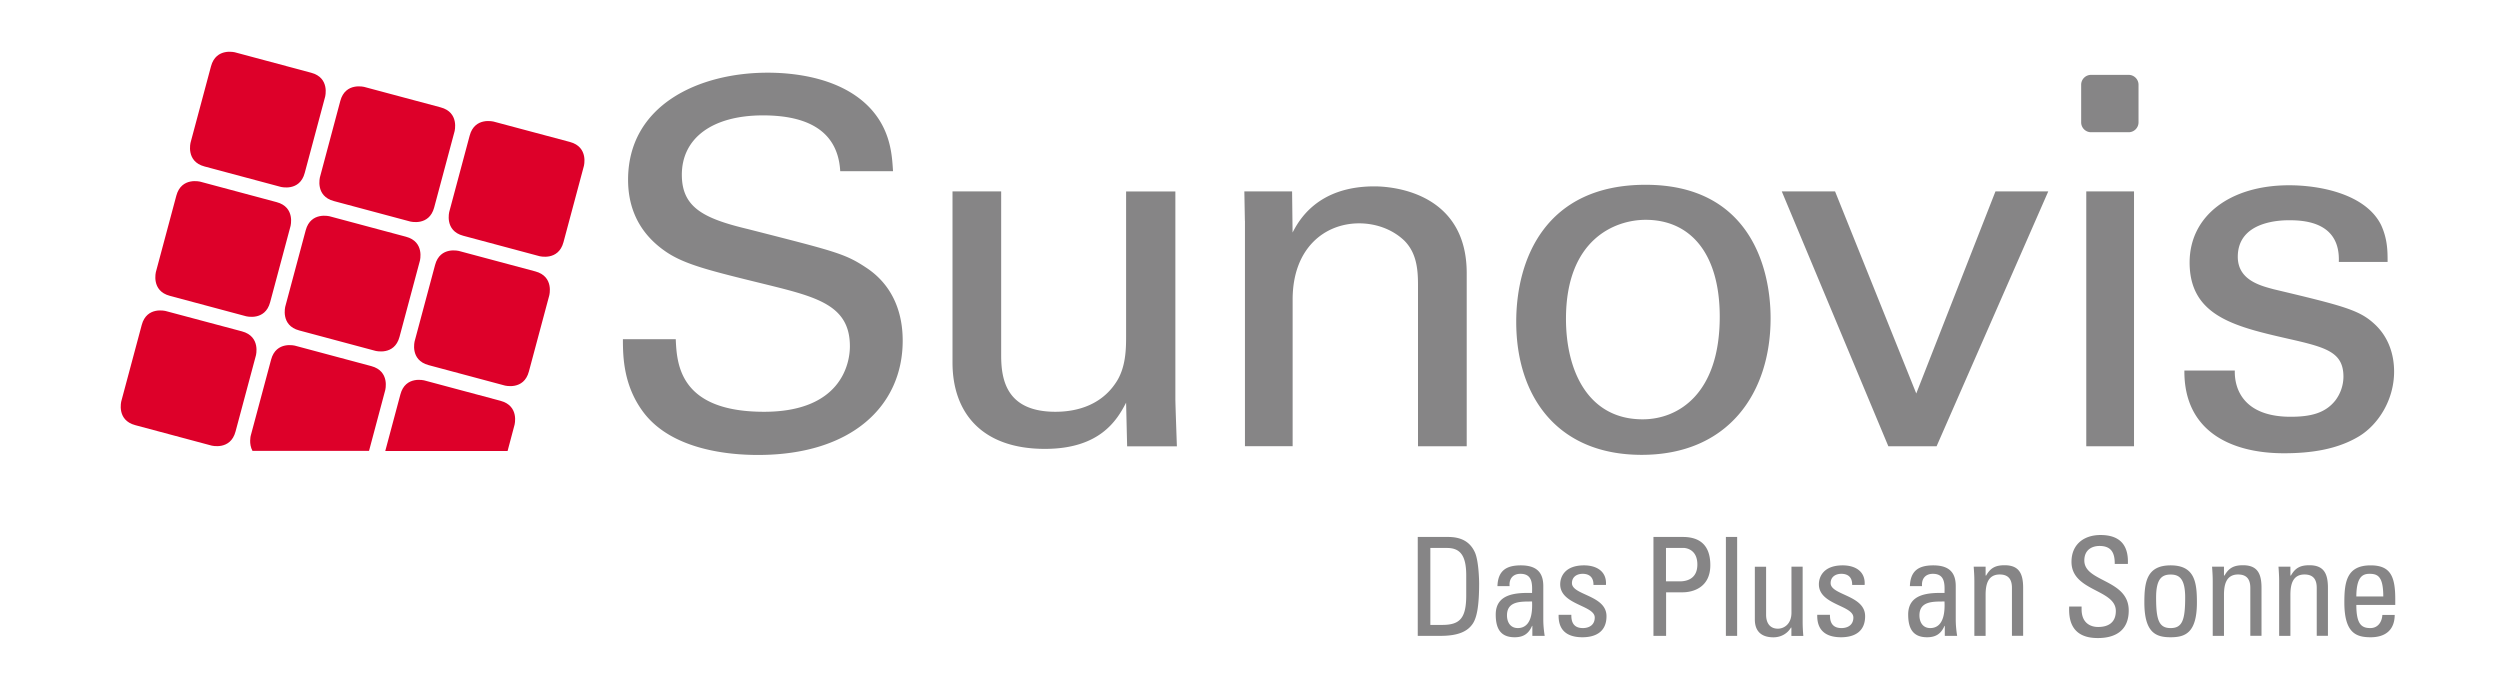 <svg xmlns="http://www.w3.org/2000/svg" xml:space="preserve" id="Logo" x="0" y="0" viewBox="0 0 411.02 113.39"><style>.st0{fill:#868586}.st1{fill:#dd0029}</style><path d="M233.09 88.28h5c2.07 0 3.56.74 4.37 2.48.65 1.37.72 4.62.72 5.14 0 3.47-.32 5.47-.99 6.55-.88 1.4-2.52 2.09-5.36 2.09h-3.74zm2.07 14.46h1.96c2.88 0 3.94-1.08 3.94-4.86v-3.29c0-3.29-1.01-4.5-3.17-4.5h-2.73zM251.93 102.9h-.05c-.56 1.3-1.44 1.87-2.86 1.87-2.41 0-3.11-1.55-3.11-3.74 0-3.45 3.38-3.6 5.97-3.54.05-1.51.07-3.15-1.91-3.15-1.24 0-1.89.83-1.78 2.03h-2c.09-2.54 1.44-3.42 3.85-3.42 2.93 0 3.69 1.51 3.69 3.42v5.47c0 .9.09 1.83.23 2.7h-2.03zm-4.17-1.73c0 1.1.54 2.09 1.78 2.09 1.12 0 2.52-.7 2.34-4.37-1.75.02-4.12-.13-4.12 2.28M260.17 104.77c-2.46 0-3.99-1.08-3.92-3.69h2.09c0 .65.02 2.18 1.89 2.18 1.1 0 1.96-.56 1.96-1.73 0-2.03-5.68-2.07-5.68-5.47 0-1.19.72-3.11 3.92-3.11 2.03 0 3.76.97 3.6 3.22h-2.05c.02-1.19-.61-1.83-1.78-1.83-.99 0-1.76.54-1.76 1.53 0 2 5.68 1.96 5.68 5.43.01 2.5-1.7 3.47-3.95 3.47M271.84 104.54V88.28h4.82c2.18 0 4.53.81 4.53 4.64 0 3.69-2.88 4.46-4.55 4.46h-2.72v7.16zm2.07-8.96h2.27c.86 0 2.88-.23 2.88-2.77 0-2.48-1.85-2.73-2.3-2.73h-2.86v5.5zM285.6 104.54h-1.85V88.28h1.85zM294.52 93.17h1.85v9.01c0 .79.04 1.58.11 2.37h-1.96v-1.37h-.07c-.61 1.03-1.69 1.6-2.88 1.6-1.98 0-3.06-.99-3.06-2.93v-8.67h1.85v7.88c0 1.37.63 2.3 1.94 2.3.99 0 2.23-.74 2.23-2.63v-7.56zM302.69 104.77c-2.45 0-3.99-1.08-3.92-3.69h2.09c0 .65.02 2.18 1.89 2.18 1.1 0 1.96-.56 1.96-1.73 0-2.03-5.67-2.07-5.67-5.47 0-1.19.72-3.11 3.92-3.11 2.03 0 3.76.97 3.6 3.22h-2.05c.03-1.19-.61-1.83-1.78-1.83-.99 0-1.76.54-1.76 1.53 0 2 5.67 1.96 5.67 5.43.01 2.5-1.7 3.47-3.95 3.47M319.74 102.9h-.05c-.56 1.3-1.44 1.87-2.86 1.87-2.41 0-3.11-1.55-3.11-3.74 0-3.45 3.38-3.6 5.97-3.54.05-1.51.07-3.15-1.91-3.15-1.24 0-1.89.83-1.78 2.03h-2c.09-2.54 1.44-3.42 3.85-3.42 2.93 0 3.69 1.51 3.69 3.42v5.47c0 .9.09 1.83.23 2.7h-2.03zm-4.17-1.73c0 1.1.54 2.09 1.78 2.09 1.12 0 2.52-.7 2.34-4.37-1.75.02-4.12-.13-4.12 2.28M330.78 104.54v-7.88c0-1.22-.43-2.21-2.01-2.21-2.03 0-2.32 1.8-2.32 3.36v6.73h-1.85v-9.01c0-.79-.05-1.58-.11-2.37h1.96v1.46h.09c.72-1.28 1.58-1.69 3.04-1.69 2.43 0 3.04 1.46 3.04 3.72v7.88h-1.84zM342.23 99.7v.47c0 2.21 1.4 2.91 2.72 2.91 1.64 0 2.91-.7 2.91-2.63 0-3.6-7.29-3.2-7.29-8.08 0-2.88 2.05-4.41 4.77-4.41 2.97 0 4.64 1.44 4.5 4.75h-2.16c.02-1.78-.54-2.95-2.5-2.95-1.24 0-2.5.63-2.5 2.39 0 3.58 7.3 3.06 7.3 8.22 0 3.42-2.37 4.53-5.04 4.53-4.8.04-4.8-3.63-4.75-5.18h2.04zM352.55 99.03c0-3.33.38-6.08 4.32-6.08s4.32 2.75 4.32 6.08c0 5.02-1.91 5.74-4.32 5.74s-4.32-.72-4.32-5.74m6.71-.79c0-3.11-.97-3.78-2.39-3.78s-2.39.67-2.39 3.78c0 3.69.47 5.02 2.39 5.02s2.39-1.33 2.39-5.02M369.97 104.54v-7.88c0-1.22-.43-2.21-2.01-2.21-2.03 0-2.32 1.8-2.32 3.36v6.73h-1.85v-9.01c0-.79-.05-1.58-.11-2.37h1.96v1.46h.09c.72-1.28 1.58-1.69 3.04-1.69 2.43 0 3.04 1.46 3.04 3.72v7.88h-1.84zM380.89 104.54v-7.88c0-1.22-.43-2.21-2.01-2.21-2.03 0-2.32 1.8-2.32 3.36v6.73h-1.85v-9.01c0-.79-.05-1.58-.11-2.37h1.96v1.46h.09c.72-1.28 1.58-1.69 3.04-1.69 2.43 0 3.04 1.46 3.04 3.72v7.88h-1.84zM387.4 99.45c0 3.18.86 3.81 2.3 3.81 1.26 0 1.91-1.01 1.98-2.16h2.03c-.02 2.52-1.58 3.67-3.96 3.67-2.41 0-4.32-.72-4.32-5.74 0-3.33.38-6.08 4.32-6.08 3.24 0 4.05 1.78 4.05 5.54v.97h-6.4zm4.43-1.39c0-3.31-.92-3.72-2.27-3.72-1.17 0-2.14.56-2.16 3.72zM111.1 55.76c.17 4.17.67 11.94 14.52 11.94 12.52 0 14.11-7.76 14.11-10.77 0-6.76-5.43-8.1-13.85-10.18-9.18-2.25-13.27-3.25-16.36-5.34-4.92-3.34-6.26-7.85-6.26-11.85 0-12.27 11.6-17.61 22.95-17.61 4.01 0 12.1.67 16.94 5.93 3.34 3.67 3.51 7.76 3.67 10.27h-8.68c-.42-7.51-6.76-9.18-12.69-9.18-8.35 0-13.35 3.75-13.35 9.76 0 5.34 3.51 7.18 10.85 8.93 14.35 3.67 15.94 4.01 19.45 6.34 5.59 3.67 6.01 9.52 6.01 12.02 0 10.68-8.35 18.78-23.79 18.78-4.59 0-13.94-.75-18.7-6.84-3.42-4.42-3.51-9.27-3.51-12.19h8.69zM164.6 31.47v26.96c0 4.09.92 9.27 8.93 9.27 3.92 0 7.6-1.34 9.85-4.67 1.76-2.5 1.76-5.76 1.76-7.85v-23.7h8.1v34.05c0 .83.17 5.51.25 7.85h-8.18l-.17-7.18c-1.5 2.92-4.34 7.6-13.35 7.6-10.35 0-15.19-5.93-15.19-14.19V31.47zM204.67 36.31l-.09-4.84h7.85l.08 6.76c.92-1.75 3.92-7.59 13.44-7.59 3.75 0 15.19 1.42 15.19 14.27v28.46h-8.01V46.74c0-2.75-.34-5.26-2.25-7.18-2.01-1.92-4.76-2.84-7.43-2.84-5.67 0-10.93 4.09-10.93 12.52v24.12h-7.84V36.31zM270.56 30.38c16.78 0 20.54 13.19 20.54 21.95 0 12.27-6.93 22.45-21.2 22.45-13.86 0-20.62-9.6-20.62-21.87 0-10.34 4.84-22.53 21.28-22.53m-.5 38.56c5.93 0 12.68-4.26 12.68-16.86 0-10.43-4.84-15.94-12.18-15.94-5.01 0-13.1 3.17-13.1 16.28 0 8.59 3.67 16.52 12.6 16.52M292.94 31.47h8.76l13.35 33.22 13.02-33.22h8.68l-18.36 41.9h-7.93zM343 31.47h7.85v41.9H343zM367.42 60.93c-.08 3.17 1.59 7.59 9.18 7.59 3.26 0 5.68-.58 7.34-2.67a6.54 6.54 0 0 0 1.34-3.92c0-4.09-2.92-4.84-9.18-6.26-8.76-2-16.11-3.76-16.11-12.52 0-7.68 6.68-12.69 16.36-12.69 5.25 0 12.6 1.5 15.11 6.51 1.08 2.34 1.08 4.34 1.08 6.09h-8.02c.25-6.34-5.25-6.85-8.1-6.85-1.17 0-8.51 0-8.51 6.01 0 3.84 3.75 4.76 5.92 5.34 11.6 2.76 14.11 3.42 16.61 5.76 2.33 2.17 3.17 5.09 3.17 7.76 0 4.67-2.59 8.68-5.68 10.6-3.67 2.25-8.1 2.84-12.44 2.84-8.52 0-16.44-3.5-16.36-13.6h8.29zM342.16 13.93c0-.89.73-1.62 1.62-1.62h6.19c.89 0 1.62.73 1.62 1.62v6.19c0 .89-.73 1.62-1.62 1.62h-6.19c-.89 0-1.62-.73-1.62-1.62z" class="st0"/><path d="M38.66 8.61s-3.13-.84-3.97 2.29l-3.35 12.51s-.84 3.13 2.29 3.96l12.51 3.35s3.13.84 3.96-2.29l3.35-12.51s.84-3.13-2.29-3.96zM59.92 14.3s-3.13-.84-3.97 2.29L52.61 29.1s-.84 3.13 2.29 3.96l12.51 3.35s3.13.84 3.97-2.29l3.35-12.51s.84-3.13-2.29-3.96zM81.19 20s-3.13-.84-3.97 2.29L73.87 34.8s-.84 3.13 2.29 3.96l12.51 3.35s3.13.84 3.97-2.29l3.35-12.51s.84-3.13-2.29-3.97zM32.96 29.88s-3.13-.84-3.97 2.29l-3.35 12.51s-.84 3.13 2.29 3.96l12.51 3.35s3.13.84 3.97-2.29l3.35-12.51s.84-3.13-2.29-3.96zM54.23 35.57s-3.13-.84-3.97 2.29l-3.35 12.51s-.84 3.13 2.29 3.96l12.51 3.35s3.13.84 3.97-2.29l3.35-12.51s.84-3.13-2.29-3.96zM75.49 41.27s-3.13-.84-3.96 2.29l-3.35 12.51s-.84 3.12 2.29 3.96l12.51 3.35s3.13.84 3.97-2.29l3.35-12.51s.84-3.12-2.29-3.96zM27.26 51.14s-3.13-.84-3.96 2.29l-3.35 12.51s-.84 3.13 2.29 3.96l12.51 3.35s3.13.84 3.97-2.29l3.35-12.51s.84-3.13-2.29-3.97zM63.33 64.16s.84-3.13-2.29-3.97l-12.51-3.35s-3.13-.84-3.96 2.29l-3.35 12.51s-.34 1.33.29 2.49h19.16zM84.59 69.86s.84-3.12-2.29-3.96l-12.51-3.35s-3.13-.84-3.96 2.29l-2.49 9.31h20.11z" class="st1"/></svg>
